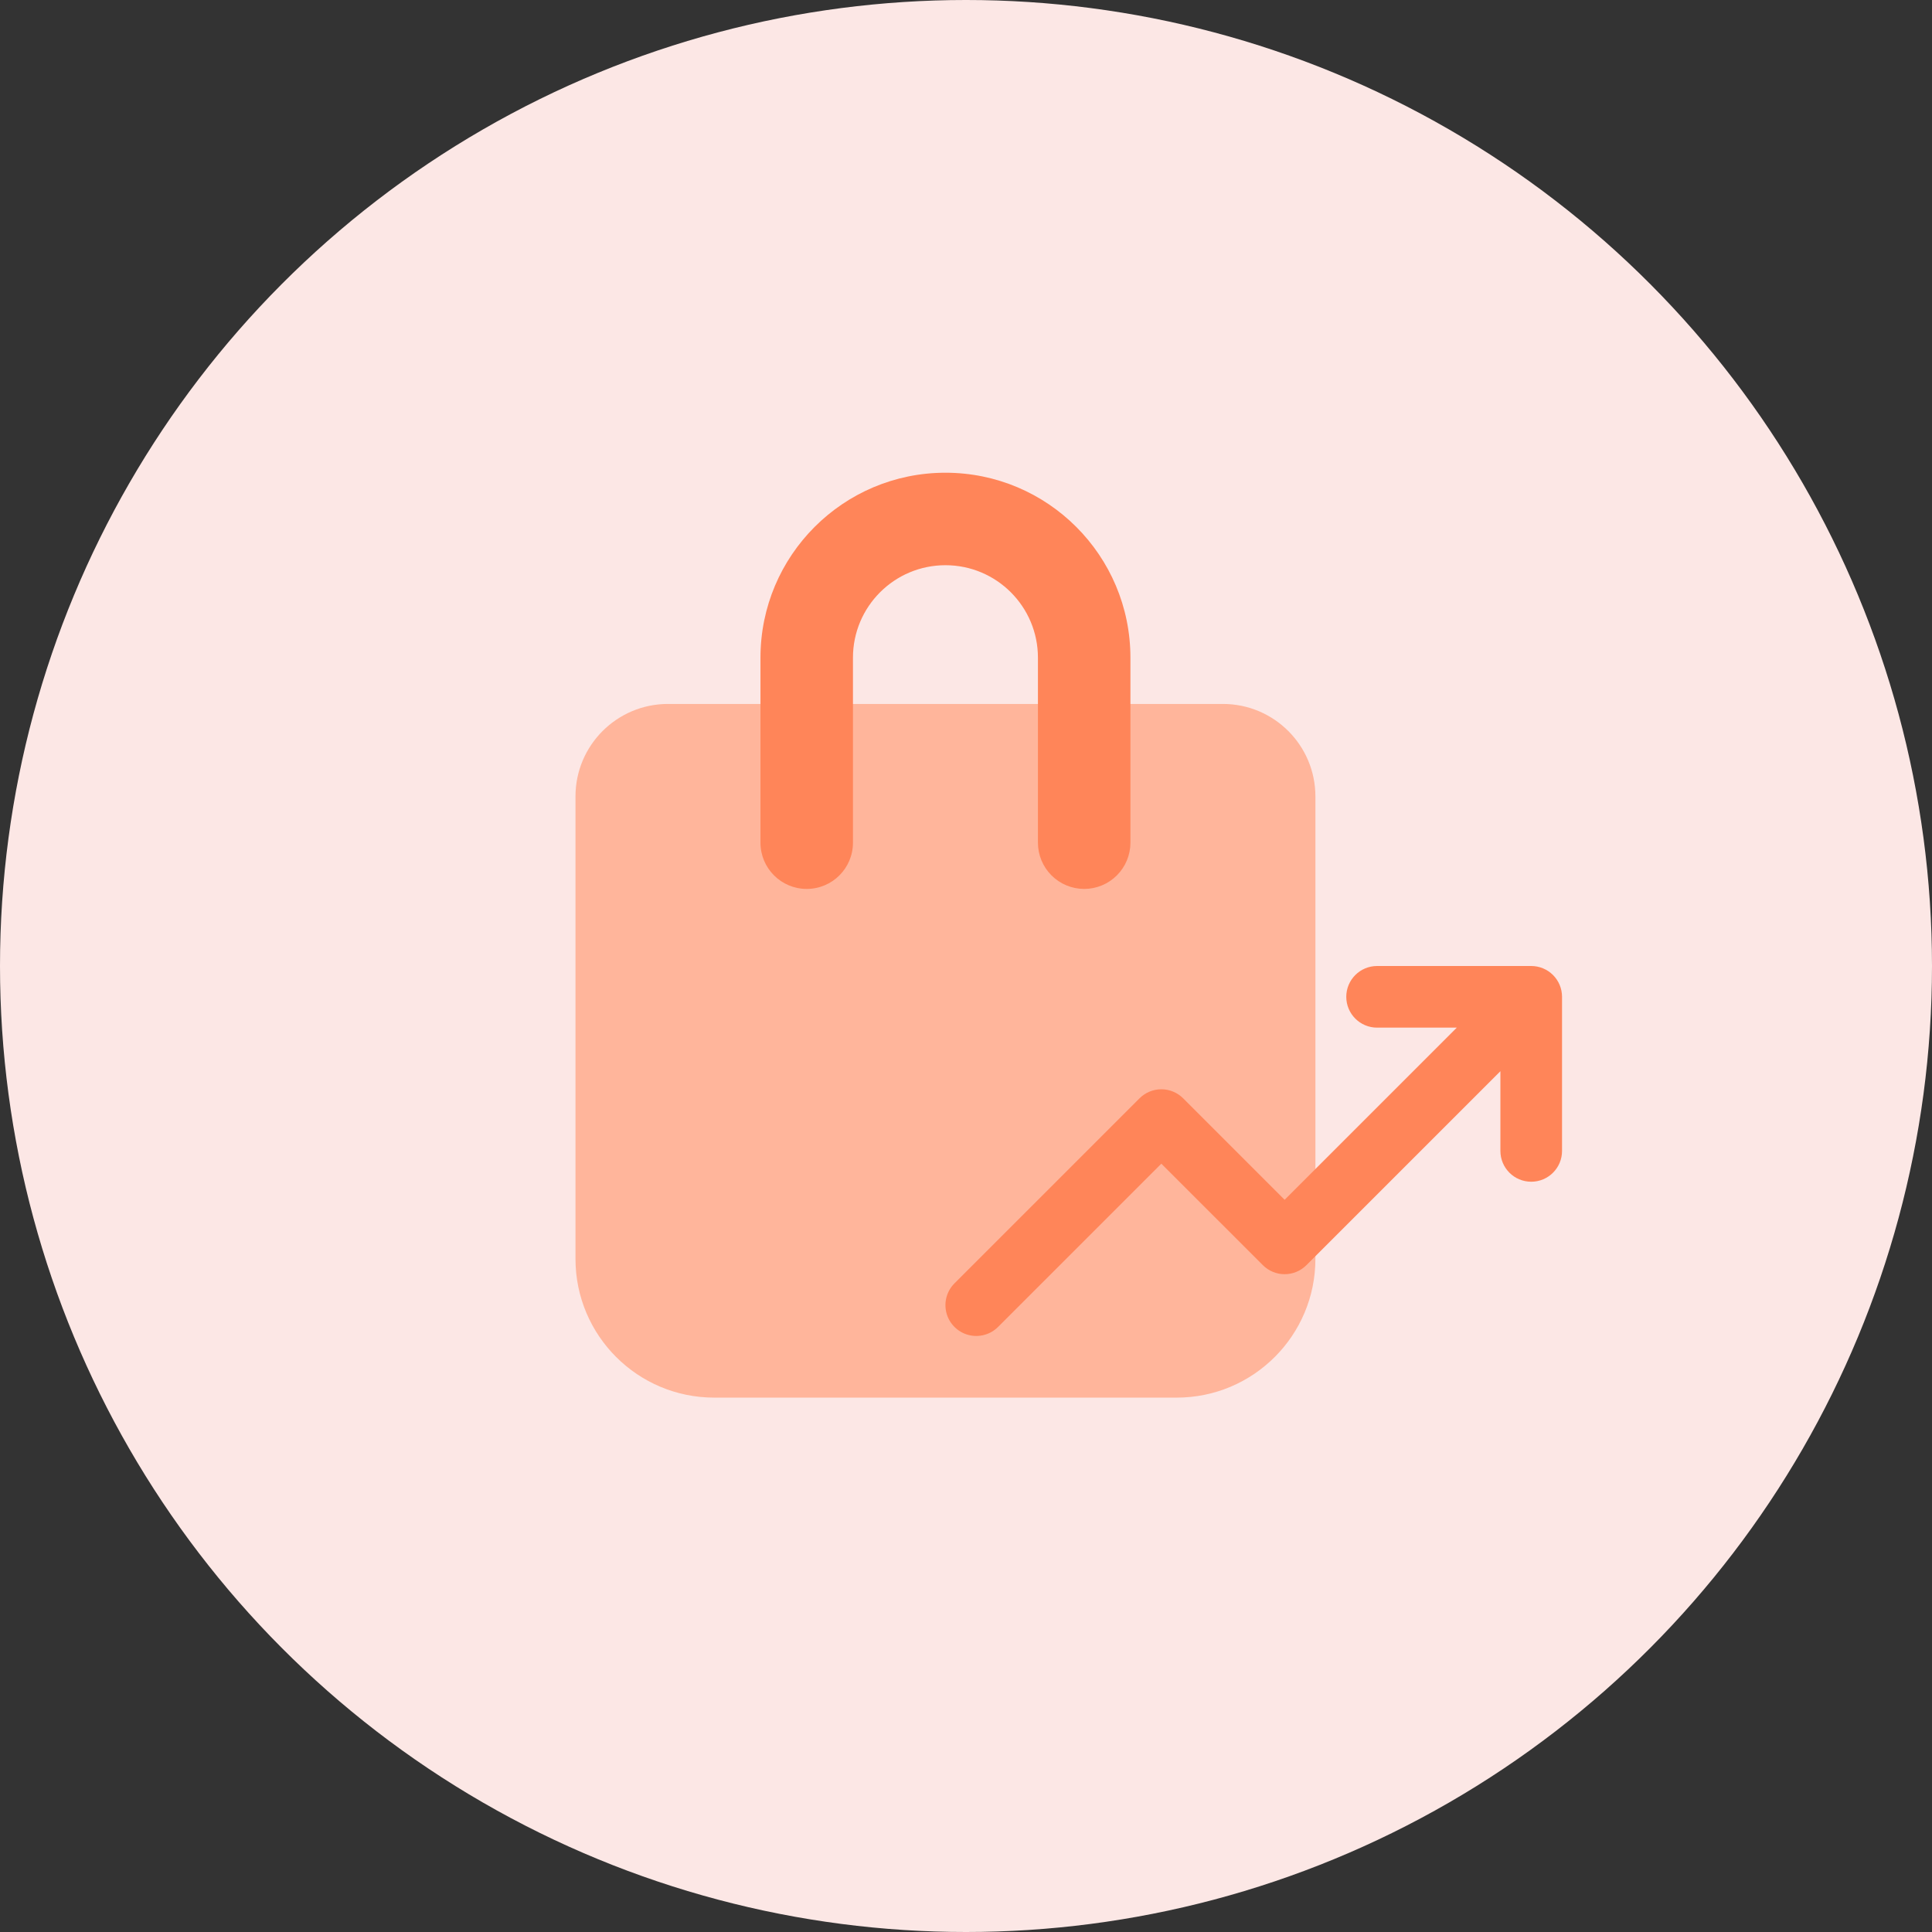 <?xml version="1.0" encoding="UTF-8"?> <svg xmlns="http://www.w3.org/2000/svg" xmlns:xlink="http://www.w3.org/1999/xlink" width="94px" height="94px" viewBox="0 0 94 94" version="1.1"><rect x="0" y="0" width="94" height="94" fill="#333333" stroke="none"/><title>mobile app icon - 08</title><g id="v2" stroke="none" stroke-width="1" fill="none" fill-rule="evenodd"><g id="Mobile-App---NEW" transform="translate(-782, -4178)"><g id="mobile-app-icon---08" transform="translate(782, 4178)"><circle id="Oval" fill="#FCE7E5" cx="47" cy="47" r="47"></circle><g id="Group-20" transform="translate(28, 23)" fill-rule="nonzero"><g id="shopping-bag-(1)"><path d="M29.25,45 L6.75,45 C3.022,45 -1.99840144e-15,41.978 -1.99840144e-15,38.25 L-1.99840144e-15,15.75 C-1.99840144e-15,13.265 2.015,11.25 4.5,11.25 L31.5,11.25 C33.985,11.25 36,13.265 36,15.75 L36,38.25 C36,41.978 32.978,45 29.25,45 Z" id="Path" fill="#FFB59B"></path><path d="M24.75,20.25 C24.153,20.25 23.581,20.013 23.159,19.591 C22.737,19.169 22.5,18.597 22.5,18 L22.5,9 C22.5,6.515 20.485,4.5 18,4.5 C15.515,4.5 13.5,6.515 13.5,9 L13.5,18 C13.5,19.243 12.493,20.25 11.25,20.25 C10.007,20.25 9,19.243 9,18 L9,9 C9,4.029 13.029,0 18,0 C22.971,0 27,4.029 27,9 L27,18 C27,18.597 26.763,19.169 26.341,19.591 C25.919,20.013 25.347,20.25 24.75,20.25 L24.75,20.25 Z" id="Path" fill="#FF8559"></path></g><g id="arrow-growth-(5)" transform="translate(18, 24)" fill="#FF8559"><path d="M28.5,0 L21.002,0 C20.174,0 19.502,0.671 19.502,1.499 C19.502,2.328 20.174,2.999 21.002,2.999 L24.88,2.999 L16.503,11.375 L11.565,6.437 C11.283,6.156 10.902,5.998 10.504,5.998 C10.107,5.998 9.725,6.156 9.444,6.437 L0.446,15.434 C0.063,15.812 -0.088,16.366 0.05,16.886 C0.188,17.406 0.595,17.812 1.115,17.95 C1.634,18.088 2.189,17.937 2.567,17.554 L10.504,9.618 L15.443,14.555 C15.724,14.837 16.105,14.995 16.503,14.995 C16.901,14.995 17.282,14.837 17.563,14.555 L27.001,5.119 L27.001,8.997 C27.001,9.825 27.672,10.496 28.5,10.496 C29.329,10.496 30,9.825 30,8.997 L30,1.499 C30,1.102 29.842,0.72 29.561,0.439 C29.28,0.158 28.898,-0 28.5,0 L28.5,0 Z" id="Path"></path></g></g></g></g></g></svg> 